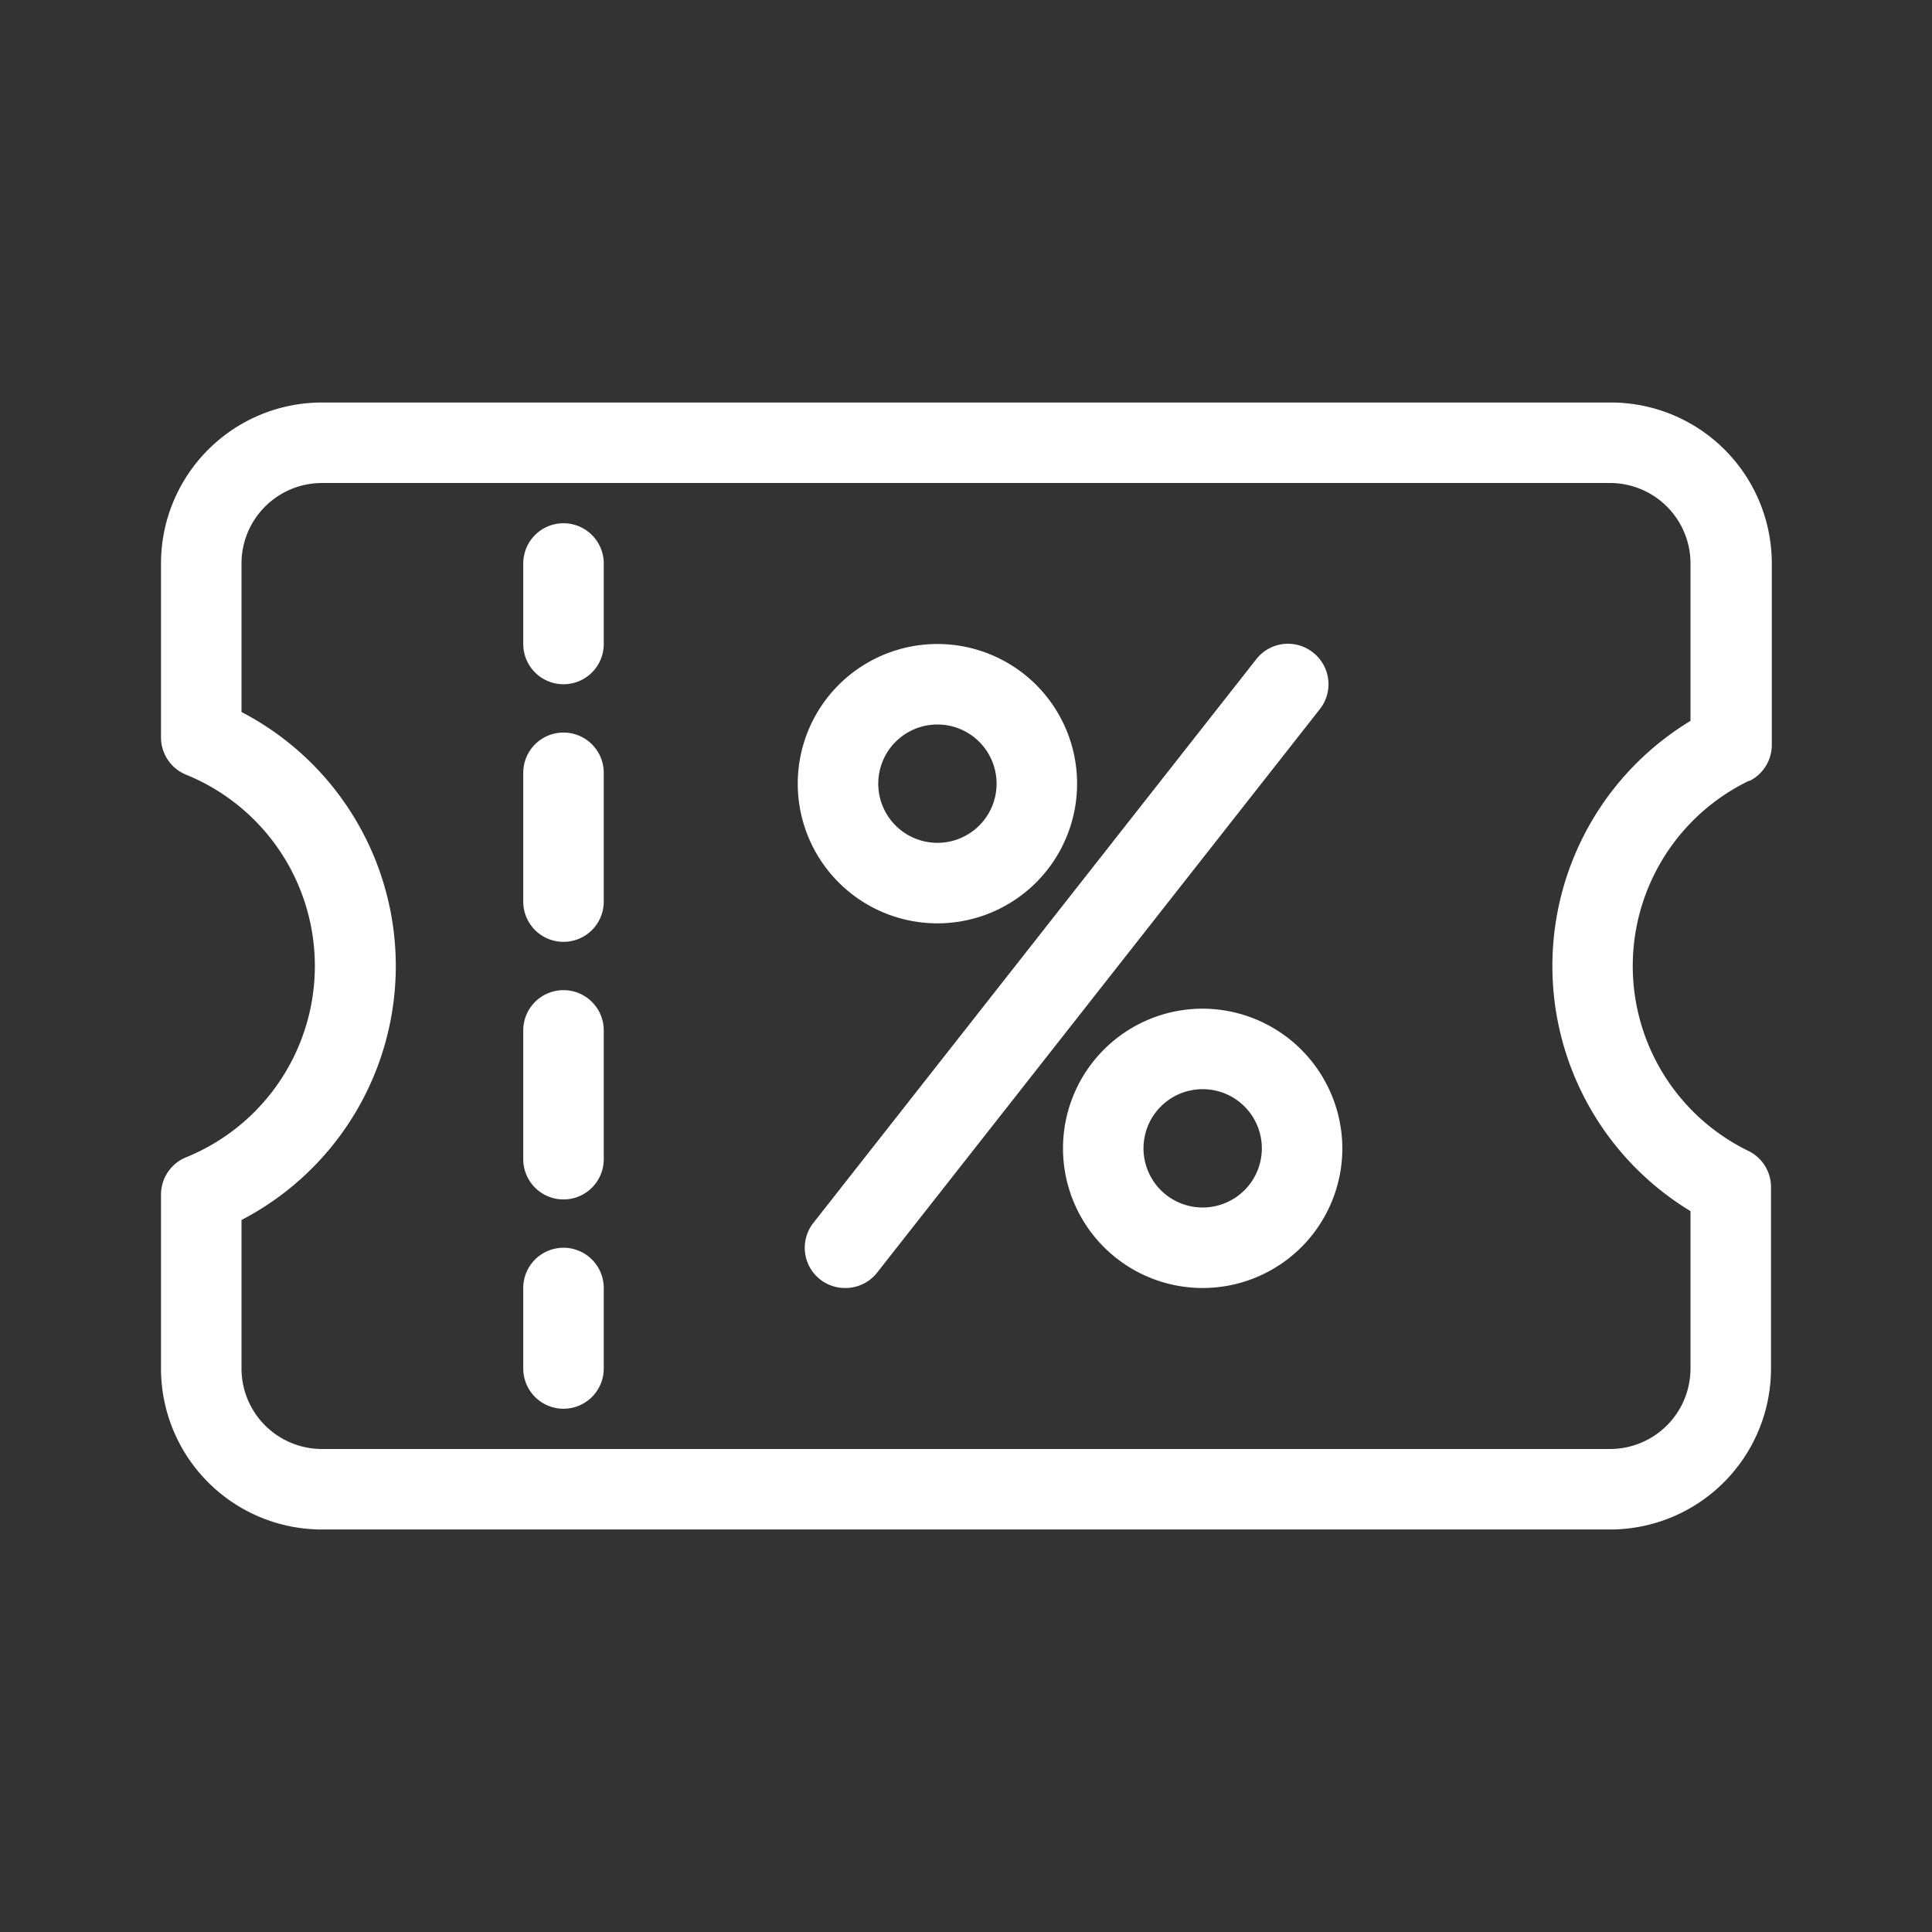 <?xml version="1.0" standalone="no"?><!DOCTYPE svg PUBLIC "-//W3C//DTD SVG 1.1//EN" "http://www.w3.org/Graphics/SVG/1.1/DTD/svg11.dtd"><svg t="1717039669537" class="icon" viewBox="0 0 1024 1024" version="1.1" xmlns="http://www.w3.org/2000/svg" p-id="33263" xmlns:xlink="http://www.w3.org/1999/xlink" width="200" height="200"><rect x="0" y="0" width="1024" height="1024" fill="#333333" stroke="none"/><path d="M927.36 413.867a21.333 21.333 0 0 0 11.733-19.2V298.667a85.333 85.333 0 0 0-85.333-85.333H170.667a85.333 85.333 0 0 0-85.333 85.333v92.16a21.333 21.333 0 0 0 13.44 19.84 109.44 109.44 0 0 1 0 202.667 21.333 21.333 0 0 0-13.44 19.84V725.333a85.333 85.333 0 0 0 85.333 85.333h682.667a85.333 85.333 0 0 0 85.333-85.333v-96a21.333 21.333 0 0 0-11.733-19.2 109.013 109.013 0 0 1 0-196.267zM896 382.08a151.893 151.893 0 0 0 0 259.84V725.333a42.667 42.667 0 0 1-42.667 42.667H170.667a42.667 42.667 0 0 1-42.667-42.667v-78.72a151.68 151.68 0 0 0 0-269.227V298.667a42.667 42.667 0 0 1 42.667-42.667h682.667a42.667 42.667 0 0 1 42.667 42.667z" fill="#ffffff" p-id="33264"></path><path d="M298.667 277.333a21.333 21.333 0 0 0-21.333 21.333v42.667a21.333 21.333 0 0 0 42.667 0v-42.667a21.333 21.333 0 0 0-21.333-21.333zM298.667 388.267a21.333 21.333 0 0 0-21.333 21.333v68.267a21.333 21.333 0 0 0 42.667 0v-68.267a21.333 21.333 0 0 0-21.333-21.333zM298.667 524.8a21.333 21.333 0 0 0-21.333 21.333v68.267a21.333 21.333 0 0 0 42.667 0v-68.267a21.333 21.333 0 0 0-21.333-21.333zM298.667 661.333a21.333 21.333 0 0 0-21.333 21.333v42.667a21.333 21.333 0 0 0 42.667 0v-42.667a21.333 21.333 0 0 0-21.333-21.333zM496.853 489.387a74.027 74.027 0 1 0-74.027-74.027 74.027 74.027 0 0 0 74.027 74.027z m0-105.387a31.36 31.36 0 1 1-31.36 31.36A31.36 31.36 0 0 1 496.853 384zM637.44 534.613a74.027 74.027 0 1 0 74.027 74.027 74.24 74.24 0 0 0-74.027-74.027z m0 105.387a31.36 31.36 0 1 1 31.36-31.36A31.36 31.36 0 0 1 637.44 640zM695.893 345.813a21.333 21.333 0 0 0-30.08 3.627l-234.667 298.667a21.333 21.333 0 0 0 3.627 30.08A21.333 21.333 0 0 0 448 682.667a21.333 21.333 0 0 0 16.853-8.107l234.667-298.667a21.333 21.333 0 0 0-3.627-30.08z" fill="#ffffff" p-id="33265"></path></svg>